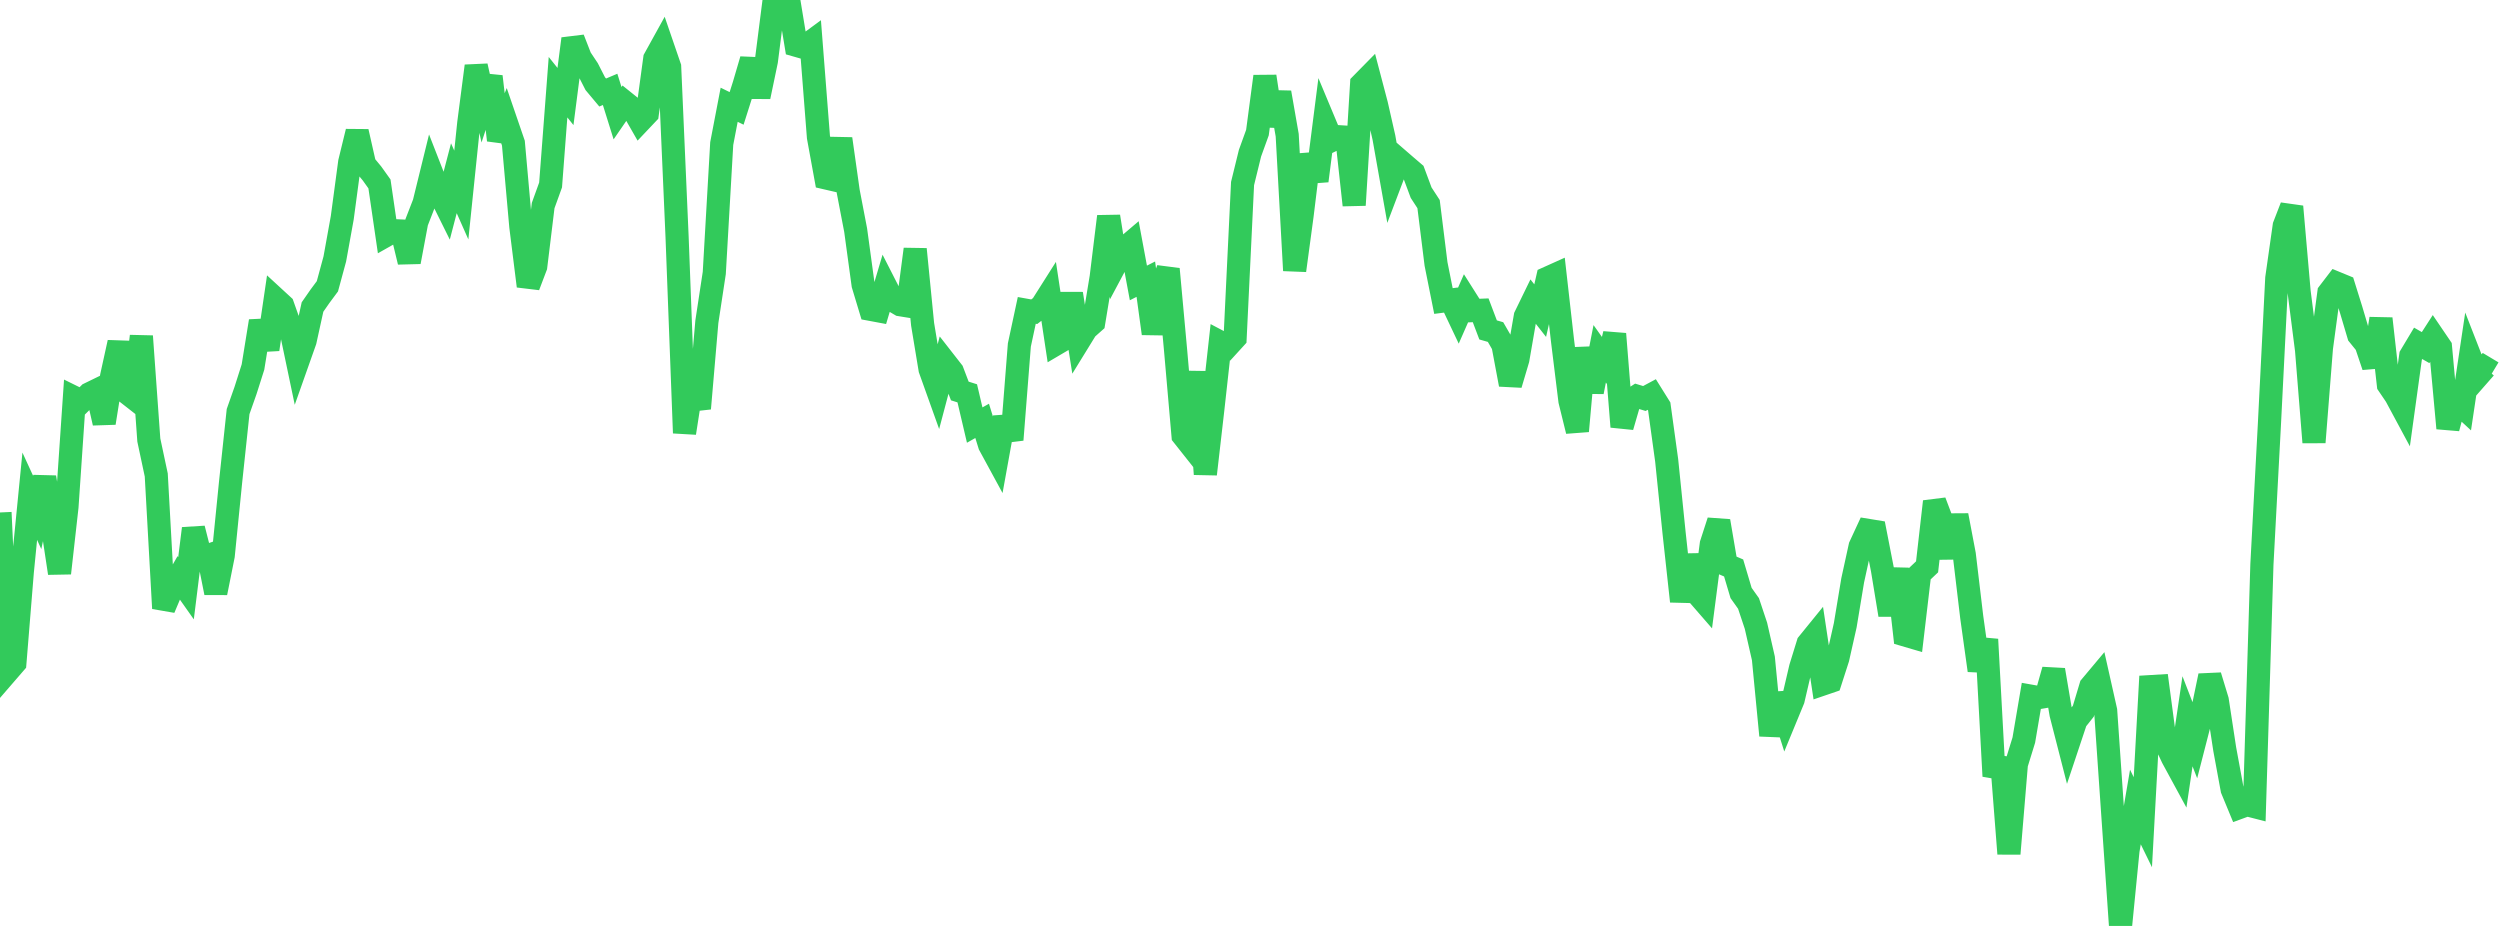 <?xml version="1.0" standalone="no"?>
<!DOCTYPE svg PUBLIC "-//W3C//DTD SVG 1.1//EN" "http://www.w3.org/Graphics/SVG/1.1/DTD/svg11.dtd">

<svg width="135" height="50" viewBox="0 0 135 50" preserveAspectRatio="none" 
  xmlns="http://www.w3.org/2000/svg"
  xmlns:xlink="http://www.w3.org/1999/xlink">


<polyline points="0.0, 27.673 0.402, 36.268 0.804, 35.803 1.205, 30.872 1.607, 26.797 2.009, 27.672 2.411, 25.77 2.812, 28.292 3.214, 30.95 3.616, 27.372 4.018, 21.469 4.42, 21.667 4.821, 21.269 5.223, 21.073 5.625, 22.84 6.027, 20.321 6.429, 18.492 6.83, 21.19 7.232, 21.504 7.634, 18.155 8.036, 23.761 8.438, 25.649 8.839, 32.851 9.241, 31.897 9.643, 31.194 10.045, 31.764 10.446, 28.54 10.848, 30.128 11.25, 29.993 11.652, 32.013 12.054, 30.003 12.455, 26.001 12.857, 22.225 13.259, 21.084 13.661, 19.82 14.062, 17.341 14.464, 18.866 14.866, 16.13 15.268, 16.5 15.67, 17.635 16.071, 19.548 16.473, 18.411 16.875, 16.58 17.277, 16.002 17.679, 15.46 18.08, 13.982 18.482, 11.759 18.884, 8.756 19.286, 7.108 19.688, 8.884 20.089, 9.369 20.491, 9.932 20.893, 12.684 21.295, 12.457 21.696, 12.476 22.098, 14.143 22.5, 11.998 22.902, 10.962 23.304, 9.326 23.705, 10.353 24.107, 11.164 24.509, 9.625 24.911, 10.531 25.312, 6.657 25.714, 3.565 26.116, 5.352 26.518, 4.132 26.92, 7.567 27.321, 6.557 27.723, 7.73 28.125, 12.231 28.527, 15.448 28.929, 14.39 29.33, 11.1 29.732, 9.988 30.134, 4.708 30.536, 5.212 30.938, 2.095 31.339, 3.124 31.741, 3.728 32.143, 4.516 32.545, 4.996 32.946, 4.826 33.348, 6.112 33.75, 5.527 34.152, 5.85 34.554, 6.553 34.955, 6.129 35.357, 3.169 35.759, 2.441 36.161, 3.613 36.562, 12.784 36.964, 23.383 37.366, 20.786 37.768, 22.058 38.17, 17.376 38.571, 14.741 38.973, 7.753 39.375, 5.657 39.777, 5.854 40.179, 4.586 40.58, 3.218 40.982, 5.222 41.384, 3.296 41.786, 0.145 42.188, 0.322 42.589, 0.0 42.991, 2.443 43.393, 2.558 43.795, 2.262 44.196, 7.405 44.598, 9.607 45.0, 9.7 45.402, 7.496 45.804, 10.339 46.205, 12.427 46.607, 15.373 47.009, 16.704 47.411, 16.779 47.812, 15.43 48.214, 16.218 48.616, 16.455 49.018, 16.52 49.42, 13.458 49.821, 17.512 50.223, 19.939 50.625, 21.063 51.027, 19.545 51.429, 20.06 51.83, 21.113 52.232, 21.24 52.634, 22.954 53.036, 22.727 53.438, 24.028 53.839, 24.766 54.241, 22.544 54.643, 23.748 55.045, 18.632 55.446, 16.761 55.848, 16.833 56.25, 16.525 56.652, 15.891 57.054, 18.556 57.455, 18.32 57.857, 15.86 58.259, 18.411 58.661, 17.758 59.062, 17.402 59.464, 14.969 59.866, 11.689 60.268, 14.217 60.67, 13.462 61.071, 13.121 61.473, 15.279 61.875, 15.075 62.277, 18.011 62.679, 15.637 63.08, 14.53 63.482, 18.917 63.884, 23.52 64.286, 24.027 64.688, 20.081 65.089, 25.604 65.491, 22.109 65.893, 18.482 66.295, 18.694 66.696, 18.254 67.098, 9.911 67.5, 8.271 67.902, 7.16 68.304, 4.126 68.705, 6.786 69.107, 4.996 69.509, 7.301 69.911, 14.607 70.312, 11.637 70.714, 8.355 71.116, 9.765 71.518, 6.615 71.92, 7.577 72.321, 7.384 72.723, 7.409 73.125, 11.076 73.527, 4.538 73.929, 4.129 74.33, 5.654 74.732, 7.428 75.134, 9.695 75.536, 8.634 75.938, 8.982 76.339, 9.325 76.741, 10.404 77.143, 11.021 77.545, 14.252 77.946, 16.255 78.348, 16.203 78.75, 17.051 79.152, 16.136 79.554, 16.772 79.955, 16.756 80.357, 17.816 80.759, 17.931 81.161, 18.627 81.562, 20.764 81.964, 19.408 82.366, 17.087 82.768, 16.261 83.17, 16.774 83.571, 15.017 83.973, 14.836 84.375, 18.386 84.777, 21.645 85.179, 23.277 85.58, 18.797 85.982, 21.162 86.384, 19.105 86.786, 19.672 87.188, 18.031 87.589, 23.044 87.991, 21.657 88.393, 21.397 88.795, 21.519 89.196, 21.304 89.598, 21.948 90.0, 24.861 90.402, 28.792 90.804, 32.47 91.205, 29.989 91.607, 32.008 92.009, 32.471 92.411, 29.377 92.812, 28.138 93.214, 30.498 93.616, 30.67 94.018, 32.021 94.42, 32.587 94.821, 33.79 95.223, 35.552 95.625, 39.714 96.027, 37.477 96.429, 38.752 96.83, 37.78 97.232, 36.057 97.634, 34.755 98.036, 34.26 98.438, 36.934 98.839, 36.797 99.241, 35.551 99.643, 33.762 100.045, 31.341 100.446, 29.505 100.848, 28.637 101.25, 28.703 101.652, 30.765 102.054, 33.207 102.455, 30.723 102.857, 34.285 103.259, 34.403 103.661, 30.989 104.062, 30.609 104.464, 27.086 104.866, 28.145 105.268, 30.105 105.67, 27.83 106.071, 29.943 106.473, 33.319 106.875, 36.203 107.277, 34.527 107.679, 41.911 108.08, 40.943 108.482, 46.101 108.884, 41.265 109.286, 39.964 109.688, 37.598 110.089, 37.669 110.491, 37.601 110.893, 36.176 111.295, 38.553 111.696, 40.117 112.098, 38.911 112.5, 38.406 112.902, 37.066 113.304, 36.586 113.705, 38.373 114.107, 44.206 114.509, 50.0 114.911, 45.923 115.312, 43.578 115.714, 44.4 116.116, 37.079 116.518, 37.055 116.92, 40.075 117.321, 40.926 117.723, 41.666 118.125, 38.949 118.527, 39.987 118.929, 38.424 119.33, 36.492 119.732, 37.813 120.134, 40.447 120.536, 42.627 120.938, 43.6 121.339, 43.453 121.741, 43.556 122.143, 30.482 122.545, 22.972 122.946, 15.021 123.348, 12.195 123.75, 11.156 124.152, 15.752 124.554, 18.902 124.955, 23.885 125.357, 18.794 125.759, 15.81 126.161, 15.285 126.562, 15.45 126.964, 16.736 127.366, 18.091 127.768, 18.587 128.17, 19.782 128.571, 17.207 128.973, 20.777 129.375, 21.369 129.777, 22.117 130.179, 19.209 130.58, 18.54 130.982, 18.771 131.384, 18.147 131.786, 18.739 132.188, 23.125 132.589, 21.607 132.991, 21.979 133.393, 19.291 133.795, 20.321 134.196, 19.864 134.598, 20.105" fill="none" stroke="#32ca5b" stroke-width="1.25"/>

</svg>